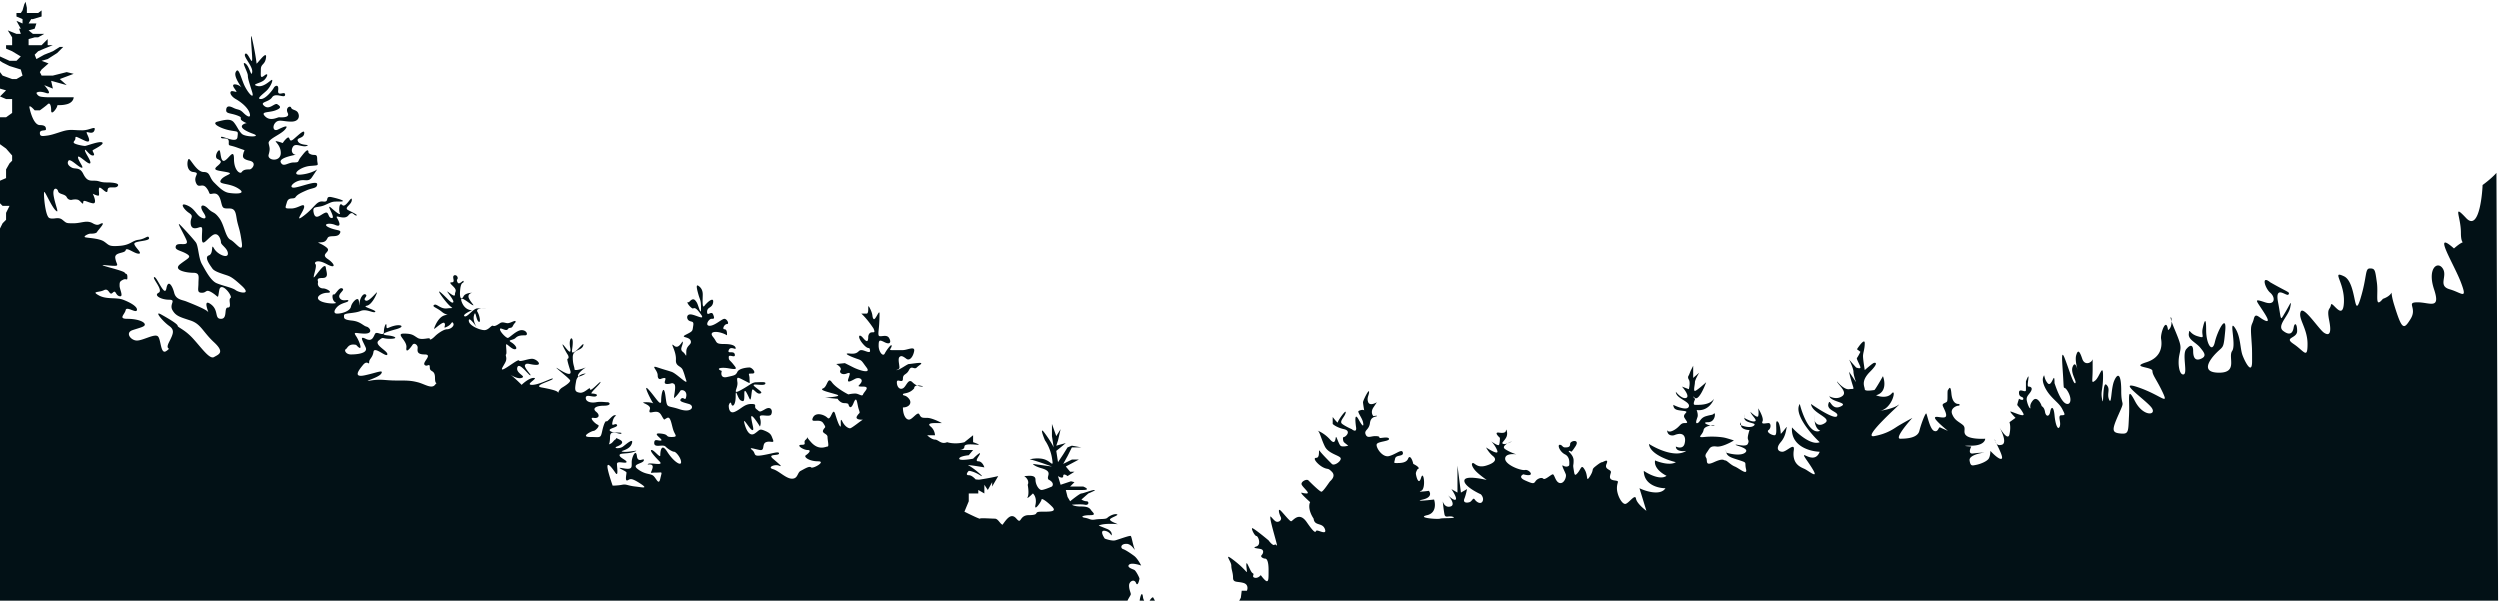 <svg xmlns="http://www.w3.org/2000/svg" width="1440" height="346" fill="none"><path fill="#021116" d="M0 620.493V131.605l1.497-3.003 1.997-2.001v-4.004l1.996-4.003H1.497L0 117.093v-13.01l3.494-1.501v-5.004l1.996-3.503 1.498-1.501V89.57l-3.494-4.003L0 83.066V67.554h3.494l3.494-2.502v-8.007H3.494L0 55.545l3.494-3.504-3.494-1v-9.508l1.497 2.002 5.49 2.001h2.496l3.494-2.001-.998-3.503L5.49 38.03l-3.993-2L0 35.028v-2.502l5.49 2.502h3.993l2.496-2.502-4.991-3.003-3.494-1.5V26.02h3.494v-4.504l-2.496-4.003 2.496 1 2.495 1.002h2.496l-.998-3.003h.998L9.483 12.01l3.494 1.502V11.01L9.483 9.508V7.506h2.496l.998-1.501.998-3.503.749-1.501.749 3.503v3.002h6.487l1.997-1.501v3.503l-4.991 1.5h-.999l-1.497 2.503h4.492l-.998 3.002-3.494 1 2.495 2.002h6.491l-3.494 2.002h-1.996l-3.494 1v3.504h7.487l3.494-3.503v3.503h2.994l-4.991 2.001-3.494 1.502-1.996 2.001.998 2.502 4.492-2.502 4.991-2.002 3.993-2.502h1.997l-3.494 3.503-5.49 3.503-3.494 1 3.993 1.502-3.993 3.503-.999 1.501.999 2.002h6.488l7.986-2.002 3.993 1-7.986 3.003 3.993 3.503-8.984-2.502.998 4.504-4.991-2.002c1.83 2.002 4.592 5.704.998 4.504-3.593-1.201-5.157-.5-5.49 0 .166.5.799 1.6 1.996 2.001 1.198.4 4.16.5 5.49.5h13.976c0 1.001-.799 3.203-3.993 4.004-3.993 1-5.49 0-5.49 1 0 1.001-3.494 6.005-3.494 2.502 0-3.502-.998-4.503-1.997-3.502-.798.8-3.327 2.669-4.492 3.502h-2.994c-1.165-1.334-3.394-3.502-2.995-1.5.5 2.501 2.496 10.007 5.99 10.007 3.493 0 3.493 1.501 3.493 2.502s-3.494 0-3.494 2.002c0 2.001.999 2.001 4.492 1.501 3.494-.5 7.986-2.502 10.981-3.002s4.492 0 8.984 0 7.986-3.003 6.988 0c-.998 3.002-4.991 0-4.492 1.5.499 1.502 3.494 6.506-.998 4.504-4.492-2.001-5.49-3.002-5.49-1.5 0 1.5-.999 1.5-.999 2.501s5.49 2.002 6.489 2.002c.998 0 8.484-3.003 9.982-2.002 1.497 1.001-4.991 4.003-5.49 4.504-.5.5 1.996 3.002 0 3.002-1.997 0-4.492-4.503-4.492-3.002 0 1.501 3.992 6.505 2.994 7.506-.998 1-6.987-5.505-6.987-3.503s3.992 6.505 1.996 6.005-6.489-5.505-7.487-4.003c-.998 1.5 0 3.002 1.997 4.003 1.996 1 4.492-.5 6.488 3.503 1.997 4.003 3.494 4.003 6.489 4.003 2.994 0 2.994 1.001 6.987 1.001s7.487.5 6.489 2.001c-.998 1.501-3.494.501-4.991 1.001-1.498.5-.5 2.502-1.498 2.502s-2.994-2.502-3.992-2.502c-.999 0 0 4.003-.5 4.504-.399.4-2.495-.501-3.493-1.001.998 2.001 2.395 5.904 0 5.504-2.995-.5-5.49-2.502-5.49-.5 0 2.001-1.498-1.001-2.995-1.502-1.198-.4-2.829-.166-3.494 0-.666.167-2.196.101-2.995-1.501-.998-2.001-4.492-1.501-4.991-3.502-.5-2.002-3.494-2.502-2.496 3.002.998 5.504 3.494 10.508.998 8.006-2.495-2.502-5.989-11.008-6.488-10.508-.5.5.5 14.011 2.995 15.012 2.495 1.001 4.99-1.001 7.487 1.001 2.495 2.001 1.996 2.001 6.488 2.001 4.492 0 7.487-2.001 10.98 0 3.494 2.002 3.993 0 5.49 0 1.498 0-2.495 4.003-2.994 5.004-.499 1.001-2.995 1.001-3.993 1.001-.998 0-3.993 1.501-2.995 2.002.999.5 7.986.5 10.981 2.502 2.995 2.001 2.496 3.002 8.984 2.502 6.489-.501 6.988-3.003 10.98-3.503 3.994-.501 5.491-3.003 5.99-1.001.5 2.002-8.984 1.501-8.485 3.503.5 2.001 4.991 5.504 2.496 5.504-2.496 0-6.988-4.003-7.487-2.001-.5 2.001-6.489 1-5.99 4.503.5 3.503 2.496 4.504-.499 4.504-2.994 0-8.984-1.001-5.989 0s11.48 3.002 11.979 4.003c.5 1.001 1.497 0 1.497 2.502s-.499.5-2.495 1.501c-1.997 1.001-1.997 1.501-1.997 3.503 0 2.001 2.496 6.505 0 6.005-2.495-.501-1.996-4.004-3.993-2.002-1.996 2.002-1.996-3.002-4.99-1.501-2.996 1.501-7.488.5-2.996 3.002 4.492 2.502 9.983 1.001 13.976 2.502 3.993 1.501 8.485 4.003 7.986 6.005-.5 2.002-5.99-2.502-6.489 0-.5 2.502-4.492 5.004.998 5.004s9.483 1.501 9.983 3.002c.499 1.502-2.496 2.002-6.988 3.503-4.492 1.501-.998 6.005 2.496 6.005 3.493 0 9.982-4.003 11.978-2.502 1.997 1.501 1.498 11.009 4.992 8.507 3.493-2.502-.999 0 1.497-5.004 2.495-5.004 3.494-7.006 0-9.508-3.494-2.502-8.984-9.007-4.492-6.505s9.483 5.504 9.483 6.505c0 1.001 3.993 2.002 8.984 7.506 4.991 5.505 9.483 12.01 11.979 10.508 2.496-1.501 6.489-2.501 0-8.506-6.488-6.005-7.487-10.509-13.476-12.51-5.99-2.002-8.485-2.502-10.482-6.005-1.996-3.503 2.496-6.005-1.996-6.005s-8.984-2.502-5.99-4.003c2.995-1.501-3.992-8.507-2.495-9.007 1.497-.501 5.99 12.009 6.988 6.505.998-5.504 3.493-1.501 4.492 2.502.998 4.003 4.492 4.003 6.987 5.004 2.496 1.001 11.48 4.504 12.478 6.005.998 1.501-3.494-8.007 1.498-4.504 4.991 3.503 1.996 8.507 5.989 8.507s1.497-6.505 3.993-6.505c2.496 0 0-4.504 1.497-5.505 1.498-1-5.49-10.008-6.488-4.503-.998 5.504 0 4.003-3.993 1.501-3.993-2.502-2.995 0-5.99 0-2.994 0-1.996-2.002-1.996-5.504 0-3.503.998-6.005-2.995-6.005-3.993 0-11.979-1.501-7.487-5.004 4.493-3.503 6.988-4.003 3.494-6.005-3.494-2.001-6.987-2.001-5.989-4.503.998-2.502 7.986 1 5.989-3.503-1.996-4.504-5.989-11.009-3.494-8.507 2.496 2.502 7.487 8.006 8.985 10.008 1.497 2.002 1.497 9.007 3.493 12.51 1.997 3.503 4.992 9.507 8.485 11.009 3.494 1.501 8.985 2.502 10.981 4.003 1.996 1.501 9.483 3.002 3.494-2.502-5.99-5.505-6.988-5.505-9.983-6.505-2.994-1.001-5.989-2.002-6.987-3.503-.998-1.501-4.991-6.505-1.997-7.506 2.995-1.001.999-7.506 2.995-4.003 1.997 3.503 7.986 6.005 7.986 3.002 0-3.002-3.993-5.004-3.993-6.505 0-1.501-1.497-6.505-4.991-4.003-3.494 2.502-5.99 7.005-5.99 1.501s.999-7.006-1.996-6.005c-2.995 1.001-4.492 0-4.492-3.002 0-3.003 1.996-3.503-.998-5.505-2.995-2.001-5.491-6.004-1.498-4.503 3.993 1.501 4.991 4.003 6.988 6.005 1.996 2.001 5.989 3.002 2.995-1.502-2.995-4.503-.499-5.504 2.495-2.502 2.995 3.003 3.494 1.502 6.489 5.505 2.994 4.003 3.494 11.009 6.488 12.51 2.995 1.501 7.487 8.507 6.489 1.501-.998-7.006-1.498-7.506-2.496-11.509s-.499-8.007-4.492-8.007-3.993 0-4.991-4.003c-.998-4.003-2.496-5.004-4.991-4.503-2.496.5-.998-.501-3.494-3.503-2.496-3.002-4.492 1.001-5.989-3.002-1.498-4.004 2.994-5.505-1.498-6.005s-3.494-7.506-2.495-7.506c.998 0 4.492 7.506 8.485 7.506 3.993 0 2.994 3.002 5.989 6.005 2.995 3.002 5.49 5.504 8.485 6.004 2.995.501 10.981 1.001 5.49-2.502-5.49-3.502-11.978-2.001-9.982-5.004 1.996-3.002 8.485-3.502 2.995-4.503-5.491-1.001-7.986-1.001-4.991-3.503 2.994-2.502 1.996-3.002 0-4.003-1.997-1.001 0-5.004.998-5.004s.499 7.005 2.994 6.005c2.496-1.001 5.491-7.506 5.491-1.001 0 6.505 3.494 9.007 4.492 7.506.998-1.501 2.995-1.501 4.492-1.501 1.497 0 4.492-4.004 0-5.004-4.492-1.001-3.993-2.502-3.494-4.504.499-2.002 1.997-1-3.494-3.002-5.49-2.002-4.991-.5-4.991-3.503 0-3.002-4.492-1.001-4.492-2.502s8.984 4.003 9.483 0c.499-4.003.499-3.002-4.492-4.003-4.991-1.001-10.98-4.004-6.987-5.004 3.992-1.001 7.486-2.002 9.483.5 1.996 2.502 2.495 4.504 4.492 6.505 1.996 2.002 11.979 2.002 6.488 0-5.49-2.001-7.986-4.003-5.49-5.504.838-.504 1.507-.613 1.894-.612-.35-.106-.962-.355-1.894-.89-3.494-2 .499-2-3.494-3.502-3.993-1.501-6.488-1-6.488-3.002s.998-3.003 3.993-1.502c2.994 1.502 3.493.5 5.989 3.003 2.496 2.502 4.492 3.002 3.494 0-.998-3.003-4.492-6.005-7.986-8.007-3.494-2.001-3.993-5.004-1.497-4.503 2.495.5 2.495 1 .499-2.002-1.997-3.002 2.495-2.001 3.993-.5 1.497 1.501-4.492-5.505-2.995-8.507 1.497-3.002 2.496 1.501 4.492 6.505 1.997 5.004 6.489 10.008 4.991 5.004-1.497-5.004-2.495-7.506-2.495-9.507 0-2.002-3.993-8.507-1.498-7.006 2.496 1.501 3.494 8.507 3.993 5.004.499-3.503-5.49-9.007-3.993-10.508 1.498-1.502 3.993 7.005 3.993 3.002s-1.497-18.014 0-11.51c1.498 6.506 2.496 13.011 2.496 14.012 0 1 5.989-8.006 5.49-3.503-.499 4.504-2.995 3.503-2.995 7.006s-.499 5.504 1.997 3.503c2.495-2.002 1.996.5 0 2.502-1.997 2.001-7.986 2.502-3.993 3.502 3.993 1.001 7.986-4.003 8.485-3.502.499.5-.998 4.003-2.995 6.004-1.996 2.002-6.488 5.004-3.494 5.004 2.995 0 6.988-5.504 7.487-6.505.499-1 2.995-2.502 2.496 1.501-.499 4.004 3.993 0 3.993 2.502s-5.491-1.5-7.487 1.502c-1.997 3.002-7.487 2.502-4.492 5.003 2.995 2.502 5.989-2.001 7.487-1 1.497 1 2.994 2.001-.999 3.502-3.993 1.502-8.984.5-5.989 3.503s6.988.5 7.986.5c.998 0 6.488.501 4.991-2.501-1.497-3.003 1.497-4.504 1.997-3.003.499 1.502 2.994 1.001 3.992 3.003.999 2.001.5 5.004-3.992 5.004-4.493 0-6.988-1.501-8.985.5-1.996 2.002-1.497 5.505 1.498 4.003 2.994-1.5 6.488-3.002 3.993 0-2.496 3.003-9.983 5.505-9.484 8.007.5 2.502.999 3.002 0 6.505-.998 3.503 6.988 4.503 6.988-1.001s-5.49-7.506-1.497-6.505c3.993 1 1.497 1.501 4.492-1.501 2.995-3.003.998 3.002 4.492 0 3.494-3.003 6.488-6.005 5.989-3.003-.499 3.003-4.991 2.002-3.494 4.504 1.498 2.502 7.487 1.501 4.992 2.502-2.496 1-6.489-2.002-7.986.5-1.498 2.502 0 4.504 1.497 4.504s-9.982 1.501-8.485 4.503c1.497 3.003 3.993 0 7.487 0s1.996-.5 3.993-3.002c1.996-2.502 4.492-6.005 4.492-2.502 2.995 2.502 4.991-.5 4.991 3.503s1.997 3.503-3.993 4.003c-5.989.5-11.48 5.504-5.49 5.004 4.791-.4 8.318-2.168 9.483-3.002l-2.995 4.503c-1.996 3.003-3.993 1.001-7.486 2.002-3.494 1.001-5.99 4.003-2.995 4.003s13.476-4.504 13.476-2.002-2.496 2.002-5.989 3.503c-3.494 1.501-5.491 2.502-6.489 4.003-.998 1.501-3.993-.5-4.991 3.003-.998 3.502-1.497 3.502 2.496 3.502 3.992 0 7.486-3.502 7.486-1s-6.488 10.008 0 5.004c6.489-5.004 6.988-8.507 10.981-8.007 3.993.501.499-3.502 4.991-2.502 4.492 1.001 8.984 2.502 4.492 2.502s-3.993 0-8.485 2.002c-4.492 2.001-7.487 0-6.488 4.503.998 4.504 3.993 1.001 6.488 0 2.496-1 1.497 3.003 3.993 3.003 2.496 0-4.492-9.508 0-5.505 4.492 4.004 4.991 3.503 4.492 2.502-.499-1-.499-6.505 1.497-4.503 1.997 2.001 5.491-6.005 5.491-3.003 0 3.003-4.991 4.504-1.997 6.005 2.995 1.501 5.99 3.003 4.492 3.003-1.497 0-1.996-3.003-4.492 0-2.495 3.002-7.986-1.001-6.488 1.501 1.497 2.502 2.495 5.504-.998 4.003-3.494-1.501-7.986-.5-3.494 1.501 4.492 2.002 7.486 1.001 5.989 3.503-1.497 2.502-5.989.5-6.988 2.502-.998 2.002-1.996 2.502-4.492 2.502-2.495 0 .999.5 3.993 3.002 2.995 2.502-3.993 3.503.499 6.506 4.493 3.002 4.992 6.004-.499 3.002-5.49-3.002-7.486-1.001-6.488 0 .998 1.001-.998 6.005-.998 7.506 0 1.501 6.488-9.508 6.987-5.504.337 2.702 1.997 6.004-1.996 6.004-3.993 0-2.285 1.658-2.496 2.502-.499 2.002.998 3.503 2.995 3.503 1.996 0 5.989 2.502 2.495 2.502-3.493 0-7.486 2.502-4.492 4.504 2.995 2.001 10.981 2.001 8.985 1-1.997-1-1.997-5.004-.999-4.503.999.5 2.995-4.504 4.991-3.503 1.997 1.001-2.994 3.002-1.497 5.504s4.991.501 4.991 1.502c0 1-2.495 1-4.991 2.502-2.495 1.501-4.492 5.004-1.497 5.004 2.994 0 7.487-1.502 7.986-4.004.499-2.502 3.993-6.004 4.492-3.502.499 2.502.499 4.003.499 1.501 0-2.502 1.996-6.005 3.494-5.004 1.497 1.001-1.997 2.502 0 3.503 1.996 1 6.987-6.005 6.488-4.504-.499 1.501-2.995 7.006-5.989 7.506-2.995.5 5.989 2.502 4.991 3.503-.998 1.001-4.991-2.002-8.485-.501-3.494 1.502-9.483 1.001-9.483 2.502 0 1.502-.499 2.502 4.492 3.003 4.991.5 6.488 3.002 8.485 3.503 1.996.5 3.993 4.003-.998 4.003-4.992 0-6.988-1.501-4.992 1.501 1.997 3.002 4.492 10.008 0 5.004-4.492-1.001-4.991 2.002-5.989 2.502-.998.5 0 3.002 2.995 3.002 2.994 0 9.982-.5 8.485-4.003-1.498-3.503-3.993-7.005 0-5.004 3.993 2.002 4.492-1.501 5.49-3.002.998-1.501 4.991 2.001 4.991-1.001s1.497-6.005 1.497-3.503.5 1.001 4.493 0c3.992-1.001 6.488.501.998 2.002-5.491 1.501-9.983 3.002-4.991 3.503 4.991.5 6.488 2.001 1.497 2.001-4.991 0-3.494-1.501-6.489 1.001-2.994 2.502 5.491 6.005 4.992 8.006-.5 2.002-7.487-5.004-7.986-1.501-.499 3.503-2.496 4.003-2.496 6.005 0 2.001-.998-1.501-3.494 1.501-2.495 3.002-5.989 7.506.999 6.005 6.987-1.501 10.98-3.503 9.483-1.001-1.498 2.502-11.979 5.004-5.99 4.003 5.99-1.001 7.986 0 14.475 0 6.488 0 8.485 0 12.478 1.001 3.993 1.001 7.986 4.003 9.982 1.501 1.997-2.502 0 1.001 0-4.003s-2.995-3.002-2.995-6.005c0-3.002-1.497 0-2.994-1.501-1.498-1.501 4.991-6.005 0-6.005-4.992 0-3.993-2.502-3.993-4.003 0-1.501-1.997-3.002-2.995-1.501s-3.993 5.504-3.494 1.501c.499-4.003-6.488-8.006-1.497-8.006 4.991 0 5.49 1.001 7.986 2.502 2.495 1.501 6.987-.501 6.987.5s1.498 0 2.995-1.501 4.991-4.003 6.988-4.003c1.996 0 4.492-2.002 3.494-3.503-.999-1.501-.5.5-3.494 2.002-2.995 1.501-.499-.501-1.498-2.002-.998-1.501-6.488 4.504-5.989 3.002.499-1.501 2.496-6.505 5.989-7.506 3.494-1 1.498.501-1.497-2.001s-5.989-3.003-4.492-4.003c1.497-1.001 3.494 2.502 7.487 2.001 3.993-.5 3.494.501.998-2.001-2.496-2.502-7.986-10.008-4.492-7.006 3.494 3.002 5.989 6.505 6.988 5.504.998-1-4.992-7.506-2.995-6.004 1.996 1.501 3.993 3.002 3.993 1.501s.998-2.002 0-3.503c-.998-1.501-3.993-3.503-1.997-3.503 1.997 0 .999-1.501.999-3.002s1.996-1.501 2.495 0c.499 1.501-.998 1.001 0 3.002.998 2.002 3.494-2.001 3.494-.5s-1.497-.501-1.997 5.004c-.499 5.504.999 5.504 1.997 3.503.799-1.602 3.66-2.002 4.991-2.002-.998.167-2.795 1.001-1.996 3.002.998 2.502 3.993 5.004 1.996 4.004-1.996-1.001-7.986-6.506-5.989-1.502 1.597 4.004 4.658 4.671 5.989 4.504-1.996.834-5.69 2.702-4.492 3.503 1.497 1.001 4.991-4.504 7.487-4.504h2.47c.872-.074 1.8-.055 2.521 0h-2.521c-1.746.148-3.269.667-2.47 2.002 1.497 2.502 1.996 7.005.499 5.504-1.497-1.501-1.497-7.005-2.496-3.503-.686 2.408.544 5.235 1.537 6.829.164.236.318.464.46.677a9.508 9.508 0 0 1-.46-.677c-1.748-2.527-4.531-6.023-4.531-3.826 0 3.002 6.488 5.504 8.984 5.504 2.495 0 3.993-3.002 4.991-2.502.998.501 2.496-.5 3.993-1.501 1.497-1.001 2.995 0 4.492 0 1.497 0 4.492-2.002 4.492-1.001s-.499.501-1.497 2.502c-.999 2.002-1.997.501-2.995 2.002s-4.492-1.501-4.492 0 3.494 5.004 4.492 5.004c.998 0 4.991-4.504 7.986-4.504s3.993 3.003 1.996 3.003c-1.996 0-3.993 0-5.49 1.501-1.497 1.501-4.991 1.001-2.496 2.502 2.496 1.501 3.993 4.003 1.997 4.003-1.997 0-4.991-4.003-4.991-2.502 0 1.501.499 5.004 0 5.504-.499.501.499 1.501 0 3.503-.499 2.002-3.993 6.005-1.498 5.004 2.496-1.001 8.485-6.005 8.984-5.004.5 1.001 4.992-1.001 7.487-1.001 2.496 0 5.99 3.503 2.496 3.503s-5.49-1.501-6.489 0c-.998 1.501 3.993 6.005 2.995 6.005-.998 0-6.489-8.007-7.487-4.504-.998 3.503 5.491 5.004 2.496 6.005-2.995 1.001-7.986-3.002-5.99-1.501 1.598 1.201 4.659 4.17 5.99 5.504 1.331-1.334 4.592-4.003 6.988-4.003 2.994 0-5.491 4.003-.999 4.003s11.979-4.503 11.979-3.503c0 1.001-11.979 4.004-6.488 5.004 5.49 1.001 9.483 2.002 9.483 3.003 0 1.001 0-1.501 2.495-3.003 2.496-1.501 4.492-3.002 4.492-4.003 0-1.001-11.978-10.008-6.488-6.505 5.49 3.503 7.487 3.503 6.488.5-.998-3.002-1.996-6.505-1.497-6.505.499 0 .998-1.001 0-2.502s-3.993-7.005-2.495-5.504c1.497 1.501 4.991 7.005 3.992 1.501-.998-5.504 1.498-7.005 1.498-3.002s-1.498 7.005.998 5.504c2.496-1.501 5.989-6.505 4.991-3.503-.998 3.003-5.989 2.002-5.989 6.505 0 4.504.998 5.505.998 7.006 0 1.201 4.326-.167 6.489-1.001-1.331.834-4.093 2.903-4.493 4.504-.102.409.033.609.319.664 1.304-1.285 3.142-1.665 4.174-1.665-1.239.745-3.343 1.822-4.174 1.665a4.877 4.877 0 0 0-1.317 2.338c-.998 5.505-.998 6.505 1.997 7.006 2.994.5 5.989-4.003 5.989-2.002 0 2.002 6.489-5.504 5.99-4.003-.5 1.501-6.489 6.505-4.992 6.505 1.498 0 3.993.501 2.496 1.501-1.497 1.001-5.989-1.501-5.989 1.001s3.493 3.003 5.989 2.502c2.496-.5 4.991 0 6.489 0 1.497 0 2.495 2.002-1.997 2.002s-6.988 1.501-4.492 3.503c2.496 2.001 1.497 4.003-1.497 3.502-2.995-.5.998 3.503 2.495 4.004 1.498.5-1.497 3.502-2.495 3.502-.999 0-7.986 3.503-1.997 3.503 5.99 0 5.99 1.001 6.988-3.503.998-4.503 1.996-6.004 2.495-5.504.5.5 3.494-4.003 4.992-3.503 1.497.501-.5-.5-1.498 3.503s1.498.5 2.496 2.002c.998 1.501-5.49 2.001-3.993 3.502 1.497 1.502 7.487.501 6.488 1.502-.998 1-6.488-3.003-6.488 2.001s-1.497 4.504 0 4.003c1.497-.5 1.996-2.001 2.995-2.502.998-.5-.5-1.501 2.495 0s.998 3.003-1.497 4.003c-2.496 1.001 1.497 1.502 3.494 0 1.996-1.501 6.488-5.504 4.991-1.501-1.498 4.003-7.986 4.003-4.991 4.504 2.994.5 10.481-1.501 6.488 0-3.993 1.501-8.485.5-8.485 2.001 0 1.502 4.492 3.003 3.993 4.004-.499 1-5.49-1.001-5.49 1 0 2.002.998 8.007-.998 5.004-1.997-3.002-4.492-6.004-4.492-3.502 0 2.001 1.996 8.173 2.994 11.008.998 0 3.494-.1 5.491-.5 2.495-.5 2.994.5 7.486 1.001 4.492.5 7.986 1.501 2.496-2.002-5.49-3.503-5.49-2.001-6.988-1.501-1.497.5-.499-3.503-.499-4.504 0-1-7.487-3.502-1.996-2.502 5.49 1.001 4.991-.5 4.991-3.502 0-3.003 2.495-8.007 2.995-3.503.499 4.503 4.492.5 3.992 2.502-.499 2.001-7.486 2.001-3.493 5.004 3.993 3.002 6.488 2.502 8.485 3.503 1.996 1 3.493 6.505 4.492 2.001.998-4.503 1.497-3.503-2.496-3.503-3.993 0-2.995 1.001-1.996-2.502.998-3.502-3.993-1.501-2.496-2.502 1.497-1 9.483 1.502 6.489-1.501-2.995-3.002-5.99-6.505-4.492-6.505 1.497 0 4.991 5.004 4.991 3.002 0-2.001.499-7.506 3.993-2.001 3.493 5.504 7.986 8.507 7.986 6.005s-2.995-6.005-3.993-6.005c-.999 0-3.494-1.501-4.992-3.003-1.497-1.501-6.488 1.001-6.488-2.001 0-3.003 2.495-1.001 3.993-1.501 1.497-.501-5.99-4.504-.499-4.003 5.49.5 2.495 2.001 6.488 2.001 3.993 0 1.997-1.001.998-4.003-.998-3.002-1.497-8.006-3.493-7.006-1.997 1.001-1.498 1.502-2.496 0-.998-1.501-1.497-3.502-3.993-3.502-2.495 0-4.492 1.501-3.494-1.502.999-3.002-7.486-4.003-1.996-4.003 2.128 0 3.356.376 3.975.691a5.434 5.434 0 0 1-.481-.691c-1.498-2.502-5.99-11.509-1.997-7.005 3.993 4.503 6.988 10.008 6.988 6.004 0-4.003 1.497-10.008 2.495-2.502.999 7.506.5 5.004 7.986 7.506 7.487 2.502 8.984-2.001 5.491-3.002-3.494-1.001-5.99-1.501-4.492-3.002 1.497-1.502 2.495 2.001 2.994-1.502.499-3.502-2.994-4.003-3.494-3.002-.499 1.001-2.994 4.003-3.493 4.003-.5 0 1.497-7.005 0-8.006-1.498-1.001-1.498 0-3.993 0-2.496 0-.999-2.002-.999-3.003 0-.8-1.663-.333-2.495 0-.666.334-1.997.401-1.997-2.001 0-3.003-4.492-6.005 0-4.504 4.492 1.501 4.992 1.501 7.986 2.502 2.995 1.001 9.483 8.007 8.485 5.004-.998-3.002-.998-3.503-1.996-6.005s-3.993-2.001-3.993-5.504c.499-5.504-3.993-11.009-.998-8.507 2.994 2.502 4.991-4.003 4.991-2.001 0 2.001-1.997 4.003 0 5.504 1.996 1.501 1.996 4.003 1.996 0s3.494-4.003 2.496-6.505c-.998-2.502-6.489-1.501-2.496-3.503 3.993-2.001 3.494-2.001 3.993-5.004.499-3.002-.998-2.001-2.495-3.002-1.498-1.001-1.498-4.003 1.497-3.503s7.986 3.503 5.49 0c-2.495-3.503-3.494-4.003-4.492-3.503-.998.501-4.991-4.503-2.495-3.503 2.495-3.002 3.493-1.501 4.492 0 .998 1.502 2.495 8.507 2.495 3.503s-.499-4.503-1.497-8.006c-.998-3.503-1.497-6.005 0-5.004 1.497 1.001 2.495 2.502 2.495 5.004s-.499 8.507.999 6.505c1.497-2.002 5.49-5.504 4.991-2.002-.499 3.503-3.494 2.502-3.494 5.505 0 3.002 2.496-1.001 3.494 1.501.998 2.502.499 2.502-.998 2.502-1.498 0-3.993 4.003-.999 4.003 2.995 0 6.988-4.003 8.485-4.003 1.498 0 2.995 3.002 1.498 3.002-1.498 0-2.995 3.003-1.498 3.003 1.498 0 1.498 2.001 1.498 3.002s0 0-3.494-1.001c-3.494-1-6.988-.5-4.492 2.502 2.495 3.003.998 4.004 6.488 4.004 5.491 0 6.489 1.501 6.489 2.502 0 1-2.995-1.502-3.993 1-.998 2.502 2.995 0 3.494 2.502.499 2.502-3.494-.5-3.494 1.501 0 2.002.499 1.502 2.496 4.004 1.996 2.502 2.994 3.502-2.496 2.502-4.224-.77-7.986 0-3.993 1.501-.499 1.501-.599 4.303 2.995 3.503 4.492-1.001 4.991-1.001 5.989-3.003.998-2.001 5.49-2.502 6.988-2.502 1.497 0 4.492 3.503 1.497 3.503s-1.497 0-1.497 3.002c0 3.003.998 3.003-2.995 1.001-3.993-2.001-4.492-2.502-3.993 1.001.499 3.503-3.494 7.506 1.997 4.504 5.49-3.003 6.488-4.504 8.984-4.504 2.495 0 5.989-.5 4.991 1.001-.998 1.501-8.984-1.001-5.989 1.501 2.994 2.502 4.991 3.503 2.994 4.003-1.996.501-3.993-3.503-4.492-2.001-.499 1.501-.499 7.005-1.497 5.004-.998-2.002-2.995-7.006-2.995-3.003s0 5.004-1.996 4.003c-1.997-1-2.995-8.006-2.995-2.502 0 5.505-1.997 6.506-2.496 4.504-.499-2.002-1.497.5-1.497 1.001 0 .5 0 5.004 3.494 3.503 3.494-1.502 5.49-4.504 9.483-4.504 3.993 0 .998 1.501 2.995 3.002 1.996 1.502 1.497 2.002 4.991 0 3.494-2.001 4.492 1.001 3.494 3.003-.998 2.001-7.487-1.001-6.489 2.001.799 2.402.333 4.337 0 5.004-1.83-3.002-5.39-8.206-4.991-5.004.499 4.004 1.997 7.506.499 7.006-1.497-.5-5.49-8.006-4.492-4.003.998 4.003 2.995 8.006 5.99 6.005 2.994-2.002 2.495-3.003 5.989-1.502 3.494 1.502 3.494 2.502 4.492 5.004.998 2.502-1.497.501-3.993 1.501-2.496 1.001-.499 5.004-3.494 4.504-2.994-.5-6.987-2.002-4.492 0 2.496 2.002 0 4.003 5.99 3.002 5.989-1 9.483-2.502 9.483-1 0 1.501-6.988 0-3.494 3.002s5.989 5.004 3.494 4.003c-2.496-1.001-6.988 1.001-3.494 2.002s7.487 5.504 10.981 5.504c3.493 0 2.994-3.503 4.991-4.503 1.996-1.001 4.991-3.003 5.989-2.002.998 1.001 8.984-3.503 3.993-3.503s-8.485-2.502-6.988-3.503c1.498-1 3.494-3.002.999-3.002-2.496 0-6.988-3.002-3.494-3.002s.499-1.502 2.495-3.003c.728-.547.726-1.161.648-1.478.205.371.807 1.264 2.347 2.979 4.492 5.004 8.485 2.502 9.483 2.502.999 0 0-3.502 0-5.504 0-2.001-3.493-2.001-2.495-4.003.998-2.002 1.996-1.001 0-4.003-1.997-3.003-7.487.5-5.99-3.003 1.498-3.502 6.489-2.001 8.485 0 1.997 2.002 2.995-7.005 4.492-2.001 1.498 5.004 2.496 7.005 2.995 7.005.499 0-.499-6.004.998-3.002 1.498 3.002 3.494 4.003 4.492 4.003.965 0 6.59-4.672 7.418-4.987-.697.061-4.734.17-3.425-2.018 1.498-2.502 1.997-1.001.999-4.004-.999-3.002-.999-8.506-2.995-3.502-1.597 4.003-2.662 2.001-2.995.5-.166-.167-.898-.5-2.495-.5-1.901 0-3.802-2.269-3.549-2.486-.551.07-5.702-.661-7.432-.517 3.161-.5 10.482-.8 6.489-2.001-4.992-1.502-9.983-2.502-7.487-3.503 2.495-1.001 2.495-7.006 4.991-3.503 1.996 2.802 7.154 5.838 9.483 7.006.666-.167 2.396-.501 3.993-.501 1.997 0 3.993 2.002 4.492.501.499-1.502 4.492-4.504 0-4.504s-1.996-.5-.998-2.502-1.497-3.002-3.494-2.002c-1.996 1.001-4.991 3.003-3.993 0 .998-3.002 1.498-4.003-.998-3.002-2.496 1.001-4.492-.5-3.494-2.002.799-1.2-1.331-2.835-2.495-3.502l4.991-.501 4.991 2.502c2.995 1.501 10.481 4.003 7.487 0-2.995-4.003-2.496-4.003-5.491-5.004-2.994-1.001-8.984-3.502-3.993-3.002 4.992.5 4.493-2.002 6.489-2.002 1.996 0 5.49 2.502 4.991 0-.499-2.502-.499.501-3.993-3.502-3.494-4.004-2.495-6.506 0-3.503 2.496 3.002 2.995 2.001 2.995-1.001.998-4.504 4.991 0 2.995-4.504-3.195-4.803-5.99-7.672-6.988-8.506h2.995c1.996 0 0-7.006 1.996-3.003 1.997 4.003.998 4.504 1.997 6.005.998 1.501 3.493-6.005 3.493-3.002 0 8.506-.998 11.008-.499 12.51.499 1.501 4.492-1.001 5.99 1.501 1.497 2.502.499 4.003-2.496 2.502-2.995-1.501-3.494-1.501-3.494 2.001 0 3.503 2.496 6.505 3.494 4.504.998-2.002 3.993-6.005 3.993-4.504 0 1.502-1.996 2.502 0 2.502h6.489c2.495 0 6.987-2.502 6.488.501-.499 3.002-2.495 6.004-4.492 4.503-1.996-1.501-2.995-2.001-3.993-1.001-.998 1.001 0 4.504 0 6.005 0 1.501-2.995 1.501-1.497 1.501 1.497 0 5.989-3.502 6.987-3.502.999 0 6.489-1.001 6.988-.501.499.501-.998 1.001-2.495 2.502-1.498 1.501-2.995-1.501-4.493 1.501-1.497 3.003-3.493 2.002-3.493 5.004 0 3.003-3.494-.5-3.494 2.002s1.497 4.504 3.494 3.503c1.996-1.001 2.994-6.005 5.49-3.503.927.93 1.854 1.514 2.705 1.881 1.685-.204 3.925.621 3.284.621-.627 0-1.846 0-3.284-.621-.94.114-1.707.547-1.707 1.622-2.995 3.503-6.488 2.502-6.488 3.503 0 1 1.497 0 3.493 2.502 1.997 2.502 0 5.004-3.493 5.004 0 4.003 1.497 7.005 3.493 7.005 1.997 0 4.992-5.004 5.99-3.002.998 2.001 1.497 2.001 4.492 2.001 2.396 0 6.655 2.002 8.485 3.003h-3.993c-.998 0-4.991 0-2.496 2.001 1.997 1.602 2.496 4.004 2.496 5.004h-4.492c.832.834 2.895 2.502 4.492 2.502 1.996 0 3.494 3.003 6.988 1.501 3.993 1.201 8.318.501 9.982 0l4.991-4.003v4.003c1.498.501 4.193 1.502 2.995 1.502-1.497 0-7.986-1.001-7.986 1 0 1.602-1.996 2.002-2.995 2.002h7.986l-2.495 3.002c-1.83.167-5.491.801-5.491 2.002 0 1.201 5.324.5 7.986 0 1.331-1.334 3.993-3.803 3.993-3.002 0 1-3.494 4.503-.998 4.503 1.996 0 3.161 2.335 3.494 3.503-3.827-.667-10.981-1.801-8.984-1.001 2.495 1.001 10.481 8.007 6.488 5.505-3.194-2.002-5.657-2.502-6.488-2.502-.832.834-1.997 2.502 0 2.502 1.617 0 3.025 1.471 4.087 2.506.441-.151 1.198.181 2.402-.004 5.19-.801 9.15-1.668 10.481-2.002l-3.494 6.005v-2.502l-2.495 4.503-1.997-3.002v5.004l-3.494-2.002v2.002h-5.49v4.504l-2.496 6.004c2.995 1.502 8.985 4.404 8.985 4.003 0-.5 6.488 0 8.484 0 1.997 0 2.995 3.003 4.493 3.503 2.495-3.503 4.991-7.005 7.985-3.503 2.995 3.503 1.498-1.501 6.489-2.001 7.986 0 2.496-2.002 7.986-2.002s8.984 0 5.989-3.002c-2.994-3.002-5.989-5.004-5.989-4.003 0 1.001-4.492 7.506-3.494 3.002.799-3.603-.665-5.838-1.497-6.505-1.331 1.334-3.794 3.603-2.995 2.002.799-1.602.333-5.338 0-7.006.499-.834.799-3.002-1.996-5.004 1.996 0 6.488-1.001 6.488 2.002 0 3.002 1.997 6.004 3.494 6.004 1.198 0 4.492-1.334 5.989-2.001.666-.667 1.198-2.402-1.996-4.003-1.498-2.002 2.994-4.504-3.993-6.506-2.688-.769-4.492-1.668-4.991-2.502l10.98 1.502c-3.66-1.335-11.28-4.004-12.478-4.004-1.497 0 4.492-1.501 8.485 0 3.993 1.502 4.991 5.004 3.993-1-.798-4.804-2.994-8.674-3.993-10.008-1.331-3.169-3.194-8.407 0-4.003 3.195 4.403 4.659 7.172 4.991 8.006l-.998-6.505v-7.006l2.496 7.006 2.495-4.003-1.497 6.505-.998 3.002 5.49-1.501-2.995 2.502-2.495 2.001.998 6.506 2.995-4.504 2.495-4.003 2.496-1.001 5.49 1.001h-5.49l-2.496 5.004-2.495 4.503 4.991-2.502h3.993l-7.487 4.004 2.496 3.002h2.495l-3.993 2.502c-.831-.667-2.495-1.601-2.495 0s-1.997.667-2.995 0l1.497 5.004 5.989-2.002 1.997.501-2.495 2.502h7.487c1.663.667 3.992 2.001 0 2.001h-9.983l.998 4.004 1.498 2.502c1.83-1.502 5.69-4.504 6.488-4.504.999 0 5.99-2.002 7.487-2.002 1.198 0-1.83 1.335-3.494 2.002l-3.993 3.503c.499.333 1.797 1.001 2.995 1.001 1.497 0 1.497 2.502-.998 2.001-1.997-.4-5.823-.167-7.487 0 .499.334 2.196 1.001 4.991 1.001 3.494 0 4.991.5 5.99 2.002.998 1.501 3.493 3.002-.5 3.002-3.992 0-5.989 1.001-2.994 1.501 2.994.5 2.994 1.501 5.989 1.001 2.995-.501 5.99 0 6.988-1.001.998-1.001 3.993-2.502 5.49-2.001 1.497.5-3.993 2.001-3.993 3.002s2.995 2.001 3.993 2.502c.998.5.998 0-3.993 0-3.993 0-5.989.667-6.488 1.001l4.991 2.001c.832.334 2.495 1.401 2.495 3.003 0 2.001-.499-1.502-3.993-2.002-2.795-.4-1.164 2.836 0 4.504 1.331.5 4.393 1.401 5.99 1 1.996-.5 8.485-3.002 8.984-2.502.499.501.998 4.004 1.996 7.006.999 3.002-.998-2.502-4.492-2.502-3.493 0-3.493 2.502-1.996 3.002 1.497.501 4.492 2.502 6.488 4.004 1.598 1.201 3.328 4.17 3.993 5.504-1.83-.667-5.789-1.701-6.987-.5-1.498 1.501 1.996 2.502 2.994 3.002.999.5 2.995 4.504 2.995 5.004s-.998 5.004-1.996 2.502c-.999-2.502-3.993-1.001-3.993 1.501s.998 4.003.998 5.004c0 1.001-3.993 5.504-.998 5.504 2.994 0 5.989 3.503 5.989 0 0-3.502 1.498-8.006 1.997-4.003.499 4.003 3.493 3.503 3.493 3.003 0-.501 1.997-3.503 2.496-2.502.499 1 1.997 3.502 1.997 4.003 0 .5-2.496 3.002-.5 3.503 1.997.5 1.997-2.502 3.494-3.003 1.498-.5 5.99 1.501 6.988 1.501.998 0 1.996 2.002 1.996 2.502 0 .501 2.995 3.003 2.995 4.004 0 1 1.497 1 1.497 3.002s-1.996 3.002.499 4.003c2.496 1.001 2.995 3.003 2.496 4.003-.499 1.001-4.991-2.001-2.496 0 2.496 2.002 3.993 3.503 3.494 3.503-.499 0-6.987-2.001-5.49-1.001 1.497 1.001.499 3.003 1.996 3.003 1.498 0 7.986 2.001 8.985 3.002.798.801.665 2.002.499 2.502-2.329-1.668-6.988-4.503-6.988-2.502 0 2.502 2.496 5.505 2.496 6.005s-1.498 2.502-1.498 3.503c0 1-.499 2.502.999 3.002 1.497.5 3.993 1.501 4.991 1.501 1.497-2.502.499-4.503 0-5.504-.499-1.001.998-1.501 1.996-1.501s3.494-2.502 1.997-3.003c-1.198-.4-.832-3.169-.499-4.503-.5-.167-1.598-.901-1.997-2.502-.499-2.002-8.485-.501-1.996-2.002 5.19-1.201 7.154.167 7.486 1.001v-3.002c0-.501-1.996-3.503-2.495-3.503-.4 0-1.165-2.002-1.498-3.003 1.331.334 4.393 1.001 5.99 1.001 1.996 0 3.494-4.503 2.495-5.004-.998-.5-1.996-3.503-.998-4.503.799-.801 1.997 1 2.496 2.001-.499-1.501-1.198-4.804 0-6.005 1.497-1.501 1.996 2.002 3.494 3.003 1.198.8 5.49 1.334 7.486 1.501-1.663-1.001-4.991-3.303-4.991-4.504 0-1.501.499-3.002.998-3.002.4 0 1.498-2.002 1.997-3.002l.499-4.003h2.995c.499-1.168.798-3.703-1.997-4.504-3.494-1.001-5.989 0-5.989-3.002 0-3.003-.998-4.504-.998-7.006 0-2.502-4.992-8.006 1.497-3.002 6.488 5.004 7.487 7.506 7.487 6.505 0-1.001-.999-7.006.499-4.003 1.497 3.002 1.996 4.503 2.995 5.004.998.5-.999 2.001.998 2.502 1.597.4 2.995-.834 3.494-1.502.831 1.168 2.695 3.503 3.493 3.503.999 0 .999-1.501.999-6.505s-.999-6.505-1.997-6.505c-.998 0-2.994-1.001-1.996-2.002.998-1.001 1.497-3.002-.499-3.503-1.997-.5-5.491-.5-2.496-1.501 2.995-1.001.998-6.005 0-6.005s-2.995-4.003-2.496-4.503c.4-.4 6.489 4.503 9.484 7.005.832 1.168 2.695 3.303 3.494 2.502.998-1 2.495 4.004 0-5.004-2.496-9.007-2.496-10.008-2.496-11.008 0-1.001 1.497 1.501 2.995 2.502 1.497 1 3.993-.501 2.994-2.502-.998-2.002-1.497-4.504-.499-4.003.998.5 5.491 6.505 6.489 6.505.998 0 4.492-6.005 8.984.5s4.991 6.005 5.49 5.004c.499-1.001 6.489 3.002 4.991-1.001-1.497-4.003-5.989-1.501-6.488-6.005-3.195-4.803-2.662-8.339-1.997-9.507-1.497-1.334-4.592-4.203-4.991-5.004-.499-1.001.499 0 2.995 0 2.495 0-2.995-4.003-2.995-5.504 0-1.502 2.995-3.003 3.993-2.002.998 1.001 6.489 6.505 7.487 6.505.998 0 4.492-5.504 4.991-6.005.499-.5 3.494-3.002.998-5.504-2.495-2.502-1.996-1.001-4.991-2.502-2.995-1.501-6.488-5.504-3.993-5.504 2.496 0 .998-5.505 1.997-4.004.998 1.502 5.49 6.005 6.987 7.506 1.498 1.502 5.99-2.001 4.991-3.502-.998-1.502-6.987-2.502-8.984-6.506-1.996-4.003-2.994-8.506-3.993-9.007-.998-.5 3.494 1.001 6.988 5.004s2.995-2.001 3.494-1.501c.499.5 1.497 4.003 2.495 5.004.799.801 3.328.334 4.493 0-.666-.5-2.097-1.601-2.496-2.002-.499-.5-.998-3.002 0-3.002s4.492-3.503 0-4.503c-3.594-.801-5.823-2.336-6.489-3.003v-4.003c.999 1.334 2.995 3.803 2.995 3.002 0-1 4.991-8.006 4.492-5.504-.499 2.502-3.993 5.004-1.996 6.505 1.597 1.201 4.325 2.502 5.49 3.003.998.834 2.895 1.801 2.496-1.001-.5-3.503-.999-9.007 1.497-4.504 2.495 4.504 2.995 4.003 2.495 1.501-.499-2.502-3.493-6.004-2.495-6.505.784-.393 2.49-.978 3.187-.269-.293-1.473-.692-4.103-.692-4.735 0-1.001 3.494-8.006 3.494-6.005 0 2.002-1.497 3.503-.499 6.005.798 2.002 3.66.834 4.991 0l-1.996 3.003c-1.598 2.401-.666 4.336 0 5.004.831-.167 2.395-.401 1.996 0-.499.5-3.494 0-3.993 4.003-.499 4.003-3.494 4.003-2.496 6.505.999 2.502 2.995 1.001 5.491 1.001 2.495 0 2.495.5 2.495 1 0 .501 4.992-1 5.491.501.499 1.501-5.99 1.501-6.988 3.002-.998 1.501 2.995 8.007 6.988 7.006 3.993-1.001 7.486-4.504 7.986-2.002.499 2.502-3.993 1.001-4.492 3.503-.5 2.502-.999 2.502.998 2.502 1.996 0 5.49 0 6.488-2.502.999-2.502 2.496.5 2.995 3.002 3.993 2.002 3.327 2.836 2.496 3.003-.333.5-.999 1.701-.999 2.502 0 1.001 1.498 7.506 2.995 2.502 1.497-5.004 2.995 6.505 0 7.506-2.396.8 1.996.333 4.492 0 .998 1.167 1.697 3.803-3.494 5.004-5.191 1.201 2.163.5 6.489 0 .832 2.502 1.198 7.806-3.993 9.007-6.489 1.501 5.989 2.502 7.487 2.001 1.497-.5 9.982 0 7.486-1-2.495-1.001-4.492 1-4.991-1.501-.399-2.002-.832-5.838-.998-7.506.333 1.334 1.697 3.803 4.492 3.002 2.795-.801.166-4.67-1.497-6.505 1.164 1.167 3.693 3.302 4.492 2.502.798-.801-1.331-4.337-2.496-6.005l3.494 2.002v-15.513l1.996 15.513 3.494-2.002c-.166 1.001-.699 3.503-1.497 5.504-.998 2.502 1.497 2.502 2.995 2.002 1.497-.5 1.996-3.002 2.994-1.501.999 1.501 3.494 3.002 4.492 1.001.799-1.602-.332-3.336-.998-4.004-3.327-1.501-9.882-5.204-9.483-8.006.41-2.881 9.599-1.023 12.849-.272-2.21-1.55-5.519-4.053-6.86-5.733-1.996-2.502-1.996-4.003-.998-4.003s2.496 3.002 7.487 1.501 6.488-3.503 3.993-5.504c-1.997-1.601-3.494-4.003-3.993-5.004 2.495 1.668 7.287 4.403 6.488 2.001-.798-2.401-2.662-4.67-3.493-5.504 1.33 1.001 4.092 2.802 4.492 2.002.399-.801.499-3.003.499-4.004-1.331-1.167-3.294-3.402-.499-3.002 3.493.501 3.993-.5 3.993-1.501s1.497 2.002 0 4.503c-1.498 2.502-2.995 3.003-1.498 3.503.564.189 1.445.015 2.342-.292a17.076 17.076 0 0 1 2.649-1.209 16.47 16.47 0 0 1-2.649 1.209c-1.692.975-2.926 2.237-1.344 3.295 2.995 2.001 6.489 3.002 6.489 3.002s-6.489-1.001-6.489 2.502c0 3.503 8.985 7.006 11.48 6.505 2.496-.5 6.489 4.504-.998 2.502-1.165.501-2.595 1.902.998 3.503 4.492 2.002 4.991 2.002 5.99.5.998-1.501 3.493-2.502 4.492-1.501.998 1.001 4.492-2.502 5.49-2.502.998 0 1.497 4.504 3.993 5.004 2.495.501 3.993-3.503 3.494-5.004-.499-1.501-2.995-6.005-1.498-5.004 1.498 1.001 3.494.501 3.494-.5s.499-4.504-2.495-6.005c-2.995-1.501-4.493-5.504-2.995-5.504 1.497 0 1.497 1.501 2.995 1.501 1.497 0 2.994 0 2.994-2.002 0-2.001 5.99-3.002 2.995 1.501-2.995 4.504-1.996 2.502-3.494 2.502-1.497 0 2.496 2.002 2.496 5.505s-.499 2.001 0 5.004c.499 3.002.499 4.503 2.495 2.001 1.997-2.502 1.997-5.004 3.993-1.501 1.997 3.503.499 7.506 2.995 3.503s.499-3.503 2.995-5.504c2.495-2.002 3.494-2.502 3.993-2.502.499 0 3.993-2.502 2.495 1-1.497 3.503 2.995 3.003 2.496 5.004-.499 2.002-1.498 4.004 1.996 4.504 3.494.5 1.498.5 1.498 4.504 0 4.003 2.994 9.507 4.991 9.007 1.996-.501 5.49-6.005 5.989-3.003.4 2.402 4.16 5.672 5.99 7.006l-3.993-13.01c3.826 1.834 12.178 4.403 14.973 0-4.159 0-12.478-2.002-12.478-10.008 3.044 2.087 9.758 5.443 13.104 2.831-2.737-1.307-7.378-4.63-6.615-8.836 2.662 1.167 8.784 3.002 11.979 1.001-4.992-1.168-15.074-4.904-15.473-10.509 4.658 3.003 15.473 8.007 21.462 4.003-1.996.334-5.989.301-5.989-2.502 1.331.668 4.192 1.301 4.991-1.501.998-3.503 0-7.506-5.99-5.004-1.331.334-3.993.2-3.993-3.002.167.667 1.198 1.601 3.993 0 3.494-2.002 3.494-4.003 5.99-4.003 2.495 0 1.497-.501 0-3.003-1.498-2.502 3.494-3.502-.499-4.003-3.79-.475-5.781-.499-5.974-3.495l-.016-.008v-.5c0 .178.005.347.016.508 2.668 1.335 8.171 3.39 8.968.993.999-3.002-7.486-4.503-7.486-8.507 1.164 1.502 3.993 4.304 5.989 3.503 1.997-.8-.832-4.67-2.496-6.505l3.993 1.501c.333-1.334.799-4.303 0-5.504-.798-1.201-.332-2.169 0-2.502l.999-2.502 1.497-3.003v7.006l3.494-3.002c-.832 1.334-2.496 4.303-2.496 5.504 0 1.501-.998 5.004 0 5.004.799 0 4.659-3.336 6.489-5.004-1.331 3.67-4.492 10.608-6.489 9.007-1.996-1.601-.832-.333 0 .501v.5c-.499 1.001-1.198 3.002 0 3.002 1.498 0 8.485.501 10.981-3.502-.832 2.489-3.993 7.274-9.983 6.505.333.834.899 2.802.5 4.003-.5 1.501-1.498 4.003 0 3.503 1.497-.501 1.497-3.003 4.991-4.003 3.494-1.001 3.494-.501 4.492-1.502.998-1 .998 5.004-3.494 5.004-3.409 0-.781 1.441 1.557 1.917 1.627-.284 2.911-.159 1.937.085-.482.121-1.195.067-1.937-.085-1.709.299-3.797 1.049-4.053 2.587-.499 3.002-4.492 4.503.5 4.003 4.991-.5 9.982 0 11.978.5 1.598.401 3.993 1.168 4.991 1.502-2.162 1.334-7.187 3.903-9.982 3.502-3.494-.5-3.993 1.001-4.991 2.502-.998 1.502-1.996 2.502-.998 4.004.998 1.501-.998 5.004 4.492 2.502s5.49-1.001 6.488-1.001c.999 0 2.995 2.502 5.491 3.503 2.496 1 7.486 5.504 6.486 1.501s1-3.503-3.49-5.004c-4.211-1.407-7.105-1.935-7.864-4.465a18.772 18.772 0 0 1-.124-.039c-.166-1.167-.399-2.902 0-.5.032.189.073.368.124.539 2.718.83 8.494 1.932 10.854-.039 3-2.502-5.487-4.003-5.487-4.503 0-.501 5.987 1.501 6.987-.501 1-2.001 0-2.001 0-3.503 0-1.2.67-3.502 1-4.503-1.61 0-4.79-.564-4.98-2.785a8.526 8.526 0 0 1-.51-.217c.16-1.001.5-2.402.5 0 0 .074 0 .146.01.217 2 .809 5.65 1.75 7.47.283 2.5-2.002-5.99-1.001-5.49-5.004.4-3.203.17-1.001 0 .5 1.33.834 4.4 2.402 5.99 2.002 2-.5-1.99-3.503-2.49-5.504 1.33 1.334 4.09 3.702 4.49 2.502.4-1.201.17-3.503 0-4.504 1.16 1.835 3.29 5.905 2.5 7.506-1 2.002 1.99 1.001 3.49 1.001 1.5 0 1.5 3.002 0 4.003-1.5 1.001 1.5 3.002 3.49 3.002 2 0 0-8.506 1.5-8.006s2 6.005 2 7.006c0 1 3.99-5.004 3.49-3.503-.5 1.501-.5 5.004-3.49 8.506-3 3.503-1.5 5.505 1 5.505 2.49 0 7.48-6.005 6.48-.501-.99 8.007 4.5 9.508 6.49 10.509 2 1.001 7.49 5.504 4.99 1.001-2.49-4.504-5.99-8.507-5.49-9.008.5-.5 6.49 4.504 8.99-2.001-5.66-.167-16.77-3.203-15.97-14.011 3.32 3.669 11.18 10.508 15.97 8.506-5.33-5.003-15.08-16.413-11.48-22.017 1.6 6.422 6.13 18.1 11.81 15.394-1.18-.396-2.81-1.871-3.26-5.703-.03-.062-.05-.123-.07-.183-.16-2.336-.4-5.705 0-.501.02.236.04.464.07.684.59 1.502 2.47 3.624 5.92 1.318 4.49-3.003-7.48-5.505-7.98-11.009 4.49 3.169 13.77 9.007 14.97 7.006 1.5-2.502-5.99-3.003-4.99-7.006s1.5 4.003 6.99 1.501c5.22-2.382-5.38-2.496-6.41-5.956-.03-.016-.06-.032-.08-.049v-.5c0 .192.03.375.08.549 1.38.829 4.66 1.914 7.4-.049 3.5-2.502-2.99-7.005-2.99-8.506 1.33 1.668 4.59 4.904 6.99 4.503 2.99-.5 2.99 1.001 1.49-4.003-1.19-4.003-1.49-5.671-1.49-6.005l3.99 6.005c-.5-1.334-1.5-4.403-1.5-6.005 0-1.601-1.66-5.337-2.49-7.005l3.99 4.503c.83.334 2.5.801 2.5 0 0-1.001-2.5-5.004-2-5.504.4-.4 1.5-2.502 2-3.503l-2-1.501c1.5-2.335 4.49-6.305 4.49-3.503 0 3.503-1 5.505-1 7.506 0 1.601.67 6.005 1 8.006 1.33-1.167 4.19-3.602 4.99-4.003 1-.5 3.5-.5-1.99 5.004-5.49 5.505-3 8.507-3 10.008 0 1.501 4.99.501 5.49.501.4 0 3.5-5.338 4.99-8.007 1.17 3.003 2 9.408-3.99 11.009 2 .834 6.59 1.801 8.98-1.001 3-3.503.5 9.007-6.98 10.008 2.49-.333 8.18-1.501 10.98-3.503 3.49-2.502-21.96 19.516-13.98 18.015 7.99-1.501 11.48-4.504 13.98-6.005 1.99-1.201 6.15-3.503 7.98-4.504-3.66 4.004-10.18 12.01-6.98 12.01 3.99 0 9.98-.501 10.98-4.504.99-4.003 3.49-10.508 3.99-10.008.5.501 2 9.008 4.49 10.008 2.5 1.001 2.5-2.502 3.49-2.001.8.4 3.33 1.501 4.5 2.001-2.5-2.001-7.49-6.305-7.49-7.506 0-1.501 4.49.501 5.99-.5s-1-5.004-1.5-6.505c-.5-1.501 2-1.501 2.5-2.502s0-6.005.5-6.505c.5-.501 1.49-3.503 1.99 2.001.5 5.505 3 6.005 4 6.005.99 0 .99 1.001 0 1.001-1 0-5 1.501-3.5 5.004 1.5 3.503 3.5 4.003 5.99 6.005 2.5 2.001-.5 4.503 2.5 6.505 2.39 1.601 7.98 1.668 10.48 1.501 0 1.334-1.6 4.003-7.99 4.003-6.39 0-2.66.334 0 .5-.83 1.502-1.79 4.404 1 4.004 2.8-.401 5.49-.501 6.49-.501-3 .334-8.88 1.702-8.49 4.504.5 3.503 1.5 3.002 4 2.502 2.49-.501 5.99-2.002 6.99-3.503.79-1.201.99-3.503.99-4.504 1.67 1.835 5.29 5.305 6.49 4.504 1-.667-1.33-5.337-2.84-8.376l-.11-.215c-.33-.385-.51-.863-.64-1.291-.33-.694-.5-1.127-.4-1.127.18 0 .23.514.4 1.127.18.366.4.804.64 1.291.51.601 1.39.976 2.95.585 3.06-.766.57-6.778-1.25-10.074-.09-.149-.17-.294-.25-.435.08.139.17.284.25.435 1.74 3.027 4.98 7.503 5.74 4.069.8-3.603.34-6.172 0-7.006l3.5-2.502c-.83-.834-2.6-2.702-3-3.502-.5-1.001 8.99 4.003 7.49 1-1.5-3.002-3.49-4.503-3.49-5.004 0-.4.66-2.502.99-3.502.84.5 2.5 1.201 2.5 0 0-1.502-2.5-.501-2.5-3.503 0-3.003 4 .5 4-1.501v-5.004c.5-1.335 1.49-3.703 1.49-2.502 0 1.501-.99 5.504 0 5.504 1 0 2.5.5 1.5 2.502s-2.99 3.002-2.49 5.504 1.49 4.504 1.99 4.504-1-1.501 1.5-4.504c2.5-3.002 4.99 2.502 4.99 3.003 0 .5 1.5.5 2 3.503.5 3.002 2.49 3.002 2.99 0 .5-3.003 2-3.503 2.5 2.001.5 5.505 1.99 9.007 2.99 6.505 1-2.502-1.49-6.505 1-6.505 2.5 0 2-.5.5-3.503-1.5-3.002-3.99-4.503-6.99-8.006-2.99-3.503-4.99-8.006-3.99-10.508 1-2.502 0 .5 2.5 3.502 2.49 3.003 3.99-8.006 3.99 0 2.99 9.008 5.49 12.01 7.48 12.01 2 0 2.5-3.503 0-7.506-2.49-4.003-1.99 1.501-2.49-7.506-.5-9.007-1.5-17.514 1-11.009 2.49 6.505 4.99 15.012 5.99 14.011 1-1-3-6.004-1.5-9.507 1.49-3.483 2.48.95 2.99 2.476-.36-1.141-1.79-6.181-.99-8.981.99-3.503 1.99-2.502 3.49 2.001 1.5 4.504 5.99 2.002 5.99 0v6.005c0 7.006-1 8.507 1.5 6.505 2.49-2.001 4.49-10.508 4.49-2.502 0 8.007-1.5 8.507-.5 13.511s0-11.009 2.5-8.507c2.49 2.502 0 5.004 1.49 8.507 1.5 3.503 1-6.505 3-11.009 1.99-4.503 3.99-4.003 3.99 6.005s2.5 4.504-1.5 13.511c-3.99 9.007-3.99 10.508 1 11.009 4.99.5 4.49-1.001 4.99-10.509.5-9.507-1.5-17.514 3.5-8.006 4.99 9.507 13.47 8.006 8.98 3.002-4.49-5.004-19.96-15.512-6.99-11.009 12.98 4.504 17.47 10.509 13.98 3.003-3.5-7.506-5.99-10.008-5.99-12.51 0-2.502-12.98-2.002-3.5-5.004 9.49-3.003 8.99-10.508 8.49-13.511-.5-3.002 2.99-13.01 3.99-5.004 1.79-1.073 2.04-3.426 2.04-5.046-1.19-3.554-.04-2.218-.04-1.459 0 .285.04.814.04 1.459.38 1.13.99 2.753 1.96 5.046 3.99 9.508 3.49 9.508 2.49 14.512-1 5.004 0 11.509 2.5 11.008 2.49-.5-1-11.509 1.49-14.511 2.5-3.002 4-2.502 4 1.001 0 3.502 1 6.004 4.49 4.503 3.49-1.501 2-3.502-.5-6.505-2.5-3.002-6.99-4.503-6.49-8.006s0 0 4.99 1.501 2 0 3-4.504c1-4.503 1.99-7.005 1.99 1.001 0 8.007 3.5 13.511 4.99 7.006 1.5-6.505 6.99-17.014 5.99-6.505-.99 10.508-.99 8.506-4.99 12.51-3.99 4.003-9.48 11.509 1.5 11.509s4.99-9.008 7.49-12.51c2.49-3.503-2-18.515 1.49-13.511 3.5 5.004 3 12.01 4.5 16.013 1.49 4.003 5.49 11.509 5.49 3.502 0-8.006 0-7.005-.5-14.511-.5-7.506.5-6.005 1.5-10.008.99-4.003 2.99-.5 6.48 1.001 3.5 1.501.5-3.003-2.49-7.506l-.3-.45c-2.72-4.085-2.99-4.485 2.79-2.553 5.99 2.002 5.99-3.002 3-5.504-3-2.502-5.49-10.508 0-6.005 10.48 6.005 11.48 5.505 10.48 7.006-1 1.501-7.99-6.005-5.99 4.503 2 10.509 1 11.009 3.99 6.005 3-5.004 4-8.006 3-3.002-1 5.004-7.99 10.508-3.99 13.511 3.99 3.002 5.49 1 5.98-2.002.5-3.002 2-2.502 2 2.002 0 4.503-7.98 3.502-2 7.506 5.99 4.003 7.99 9.007 7.99 0 0-9.008-5.49-14.512-3.99-18.515 1.49-4.003 10.48 10.008 13.47 12.009 3 2.002 4.5.501 3-7.005s.5-6.005 1-9.007c.5-3.003 6.98 10.008 7.48-1.502.5-11.509-7.48-18.514 0-15.012 7.49 3.503 5.49 26.021 9.49 13.011 3.99-13.011 2.49-17.514 5.49-17.514 2.86 0 2.99.912 3.86 7.093l.13.913c1 7.006-1.5 15.513 3.49 9.508 3.05-1.07 4.43-2.514 4.99-3.589.05 1.294.4 3.529 1.5 7.092 4.49 14.511 5.49 14.511 9.49 8.006 3.99-6.505-3-9.508 3.99-9.508s13.47 4.504 9.48-7.506c-3.99-12.009 2-16.513 4.99-12.009 3 4.503-2.99 10.008 4 12.009 6.98 2.002 10.48 6.506 6.48-4.003-3.99-10.508-16.97-31.024-3.99-19.515 7.99-7.006 3.99.5 3.99-9.007 0-9.508-4.99-17.014 3-8.507 7.98 8.507 9.48-17.014 9.48-19.015 4.39-3.203 7.16-6.005 7.99-7.006L1440 629 0 620.493Z"/></svg>